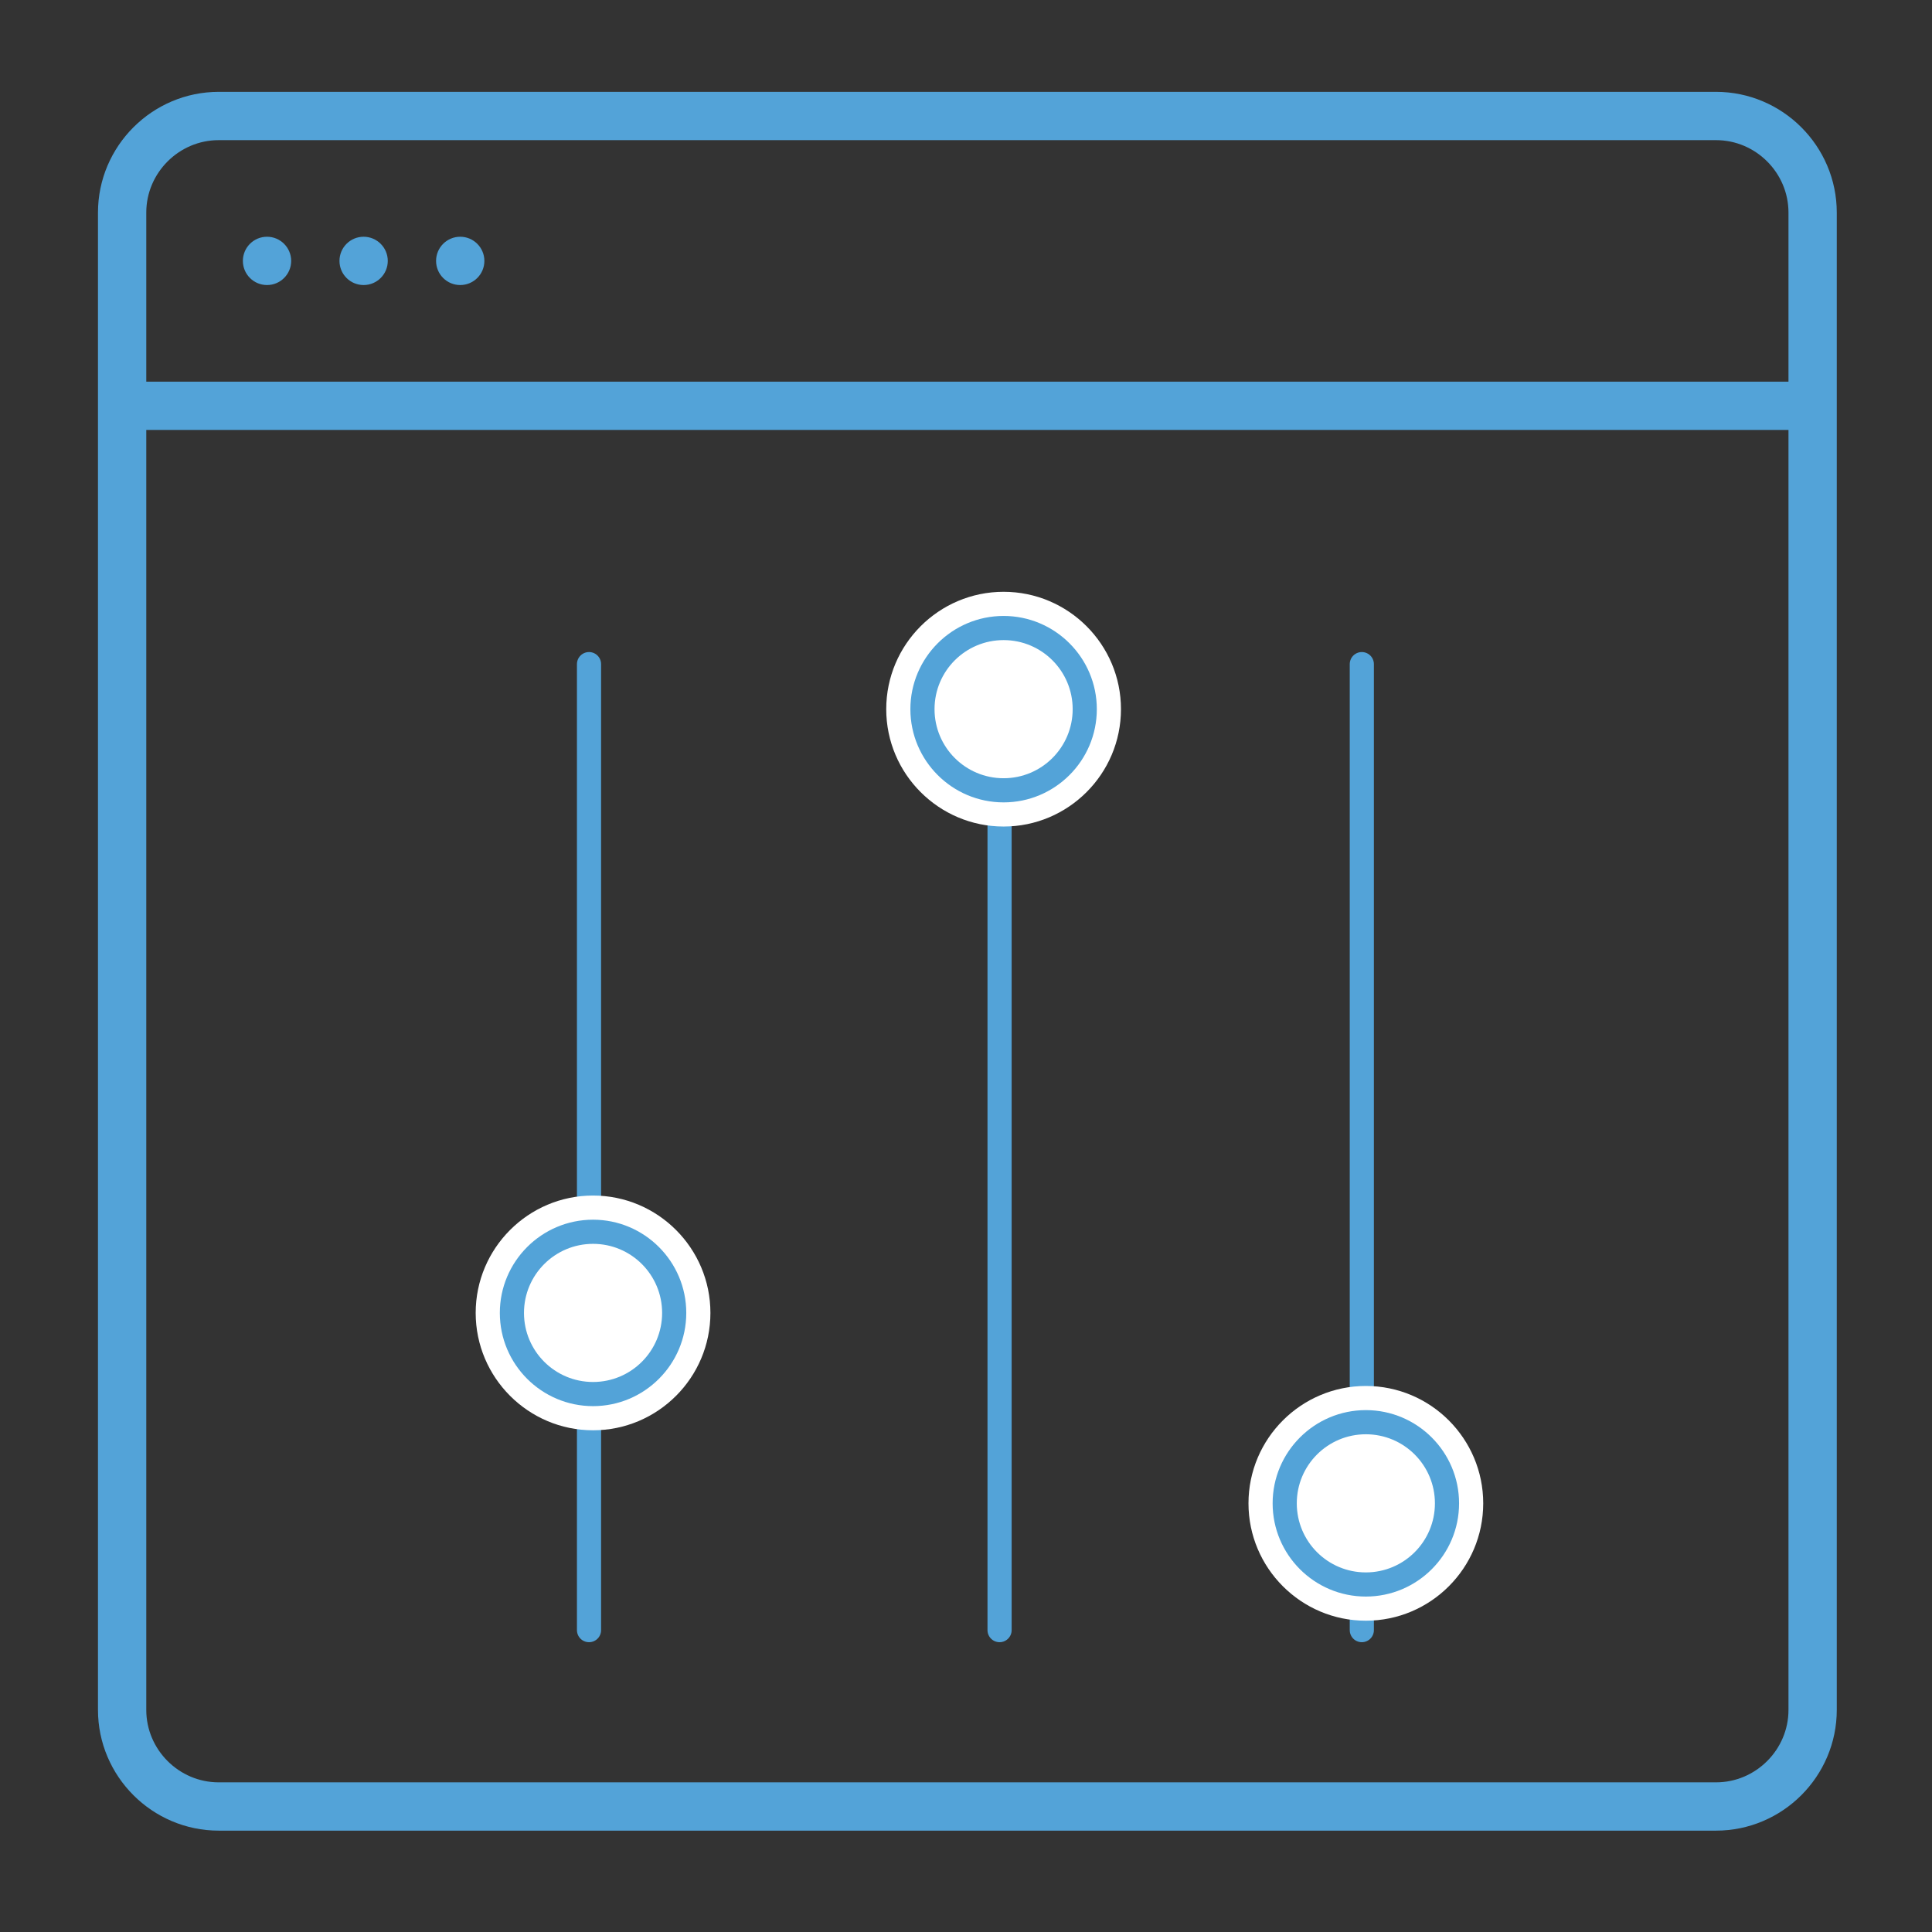 <svg xmlns="http://www.w3.org/2000/svg" width="80" height="80" viewBox="0 0 80 80"><rect x="0" y="0" width="80" height="80" fill="#333333" stroke="none"/><path fill="none" stroke="#53A3D8" stroke-width="2" stroke-miterlimit="10" d="M75.057 70.803c0 2.2-1.8 4-4 4h-62c-2.2 0-4-1.8-4-4v-62c0-2.2 1.8-4 4-4h62c2.2 0 4 1.8 4 4v62"/><path fill="none" stroke="#53A3D8" stroke-width="2" stroke-linejoin="round" d="M75.057 16.803h-70"/><path vector-effect="non-scaling-stroke" fill="#53A3D8" d="M12.057 10.803c0 .553-.448 1-1 1-.553 0-1-.447-1-1 0-.552.447-1 1-1 .55 0 1 .448 1 1M16.057 10.803c0 .553-.448 1-1 1-.553 0-1-.447-1-1 0-.552.447-1 1-1 .55 0 1 .448 1 1M20.057 10.803c0 .553-.448 1-1 1-.553 0-1-.447-1-1 0-.552.447-1 1-1 .55 0 1 .448 1 1"/><path fill="none" stroke="#53A3D8" stroke-linecap="round" stroke-linejoin="round" d="M24.39 27.5v40"/><path fill="#FFF" d="M24.557 51.505c1.58 0 2.86 1.28 2.86 2.86 0 1.58-1.28 2.86-2.86 2.86-1.58 0-2.86-1.28-2.86-2.86 0-1.58 1.28-2.86 2.86-2.86m0-2c-2.68 0-4.86 2.18-4.86 4.86s2.18 4.86 4.86 4.86 4.86-2.18 4.86-4.86-2.18-4.86-4.86-4.86z"/><path fill="#FFF" d="M24.557 57.726c-1.853 0-3.36-1.508-3.36-3.36s1.508-3.36 3.36-3.36 3.36 1.508 3.36 3.36-1.508 3.36-3.36 3.36z"/><path fill="#53A3D8" d="M24.557 51.505c1.58 0 2.86 1.28 2.86 2.86 0 1.58-1.28 2.86-2.86 2.86-1.58 0-2.86-1.28-2.86-2.86 0-1.58 1.28-2.86 2.86-2.86m0-1c-2.13 0-3.86 1.732-3.86 3.86 0 2.13 1.73 3.86 3.86 3.86 2.128 0 3.86-1.73 3.86-3.86 0-2.128-1.732-3.86-3.86-3.86z"/><path fill="none" stroke="#53A3D8" stroke-linecap="round" stroke-linejoin="round" d="M56.39 27.5v40"/><path fill="#FFF" d="M56.557 59.39c1.58 0 2.86 1.28 2.86 2.86 0 1.58-1.28 2.86-2.86 2.86-1.58 0-2.86-1.28-2.86-2.86 0-1.58 1.28-2.86 2.86-2.86m0-2c-2.68 0-4.86 2.18-4.86 4.86s2.18 4.86 4.86 4.86 4.86-2.18 4.86-4.86-2.18-4.86-4.86-4.86z"/><path fill="#FFF" d="M56.557 65.61c-1.853 0-3.36-1.508-3.36-3.36s1.508-3.36 3.36-3.36 3.36 1.508 3.36 3.36-1.508 3.36-3.36 3.36z"/><path fill="#53A3D8" d="M56.557 59.39c1.58 0 2.86 1.28 2.86 2.86 0 1.58-1.28 2.86-2.86 2.86-1.58 0-2.86-1.28-2.86-2.86 0-1.58 1.28-2.86 2.86-2.86m0-1c-2.13 0-3.86 1.732-3.86 3.86 0 2.13 1.73 3.86 3.86 3.86 2.128 0 3.86-1.73 3.86-3.86 0-2.128-1.732-3.86-3.86-3.86z"/><path fill="none" stroke="#53A3D8" stroke-linecap="round" stroke-linejoin="round" d="M41.39 27.5v40"/><g><path fill="#FFF" d="M41.557 26.505c1.58 0 2.86 1.28 2.86 2.86 0 1.58-1.28 2.86-2.86 2.86-1.58 0-2.86-1.28-2.86-2.86 0-1.58 1.28-2.86 2.86-2.86m0-2c-2.68 0-4.86 2.18-4.86 4.86s2.18 4.86 4.86 4.86 4.86-2.18 4.86-4.86-2.18-4.86-4.86-4.86z"/><path fill="#FFF" d="M41.557 32.726c-1.853 0-3.36-1.508-3.36-3.36s1.508-3.36 3.36-3.36 3.36 1.508 3.36 3.36-1.508 3.36-3.36 3.36z"/><path fill="#53A3D8" d="M41.557 26.505c1.58 0 2.86 1.28 2.86 2.86 0 1.58-1.28 2.86-2.86 2.86-1.58 0-2.86-1.28-2.86-2.86 0-1.58 1.28-2.86 2.86-2.86m0-1c-2.13 0-3.86 1.732-3.86 3.86 0 2.13 1.73 3.86 3.86 3.86 2.128 0 3.86-1.73 3.86-3.86 0-2.128-1.732-3.86-3.86-3.86z"/></g></svg>